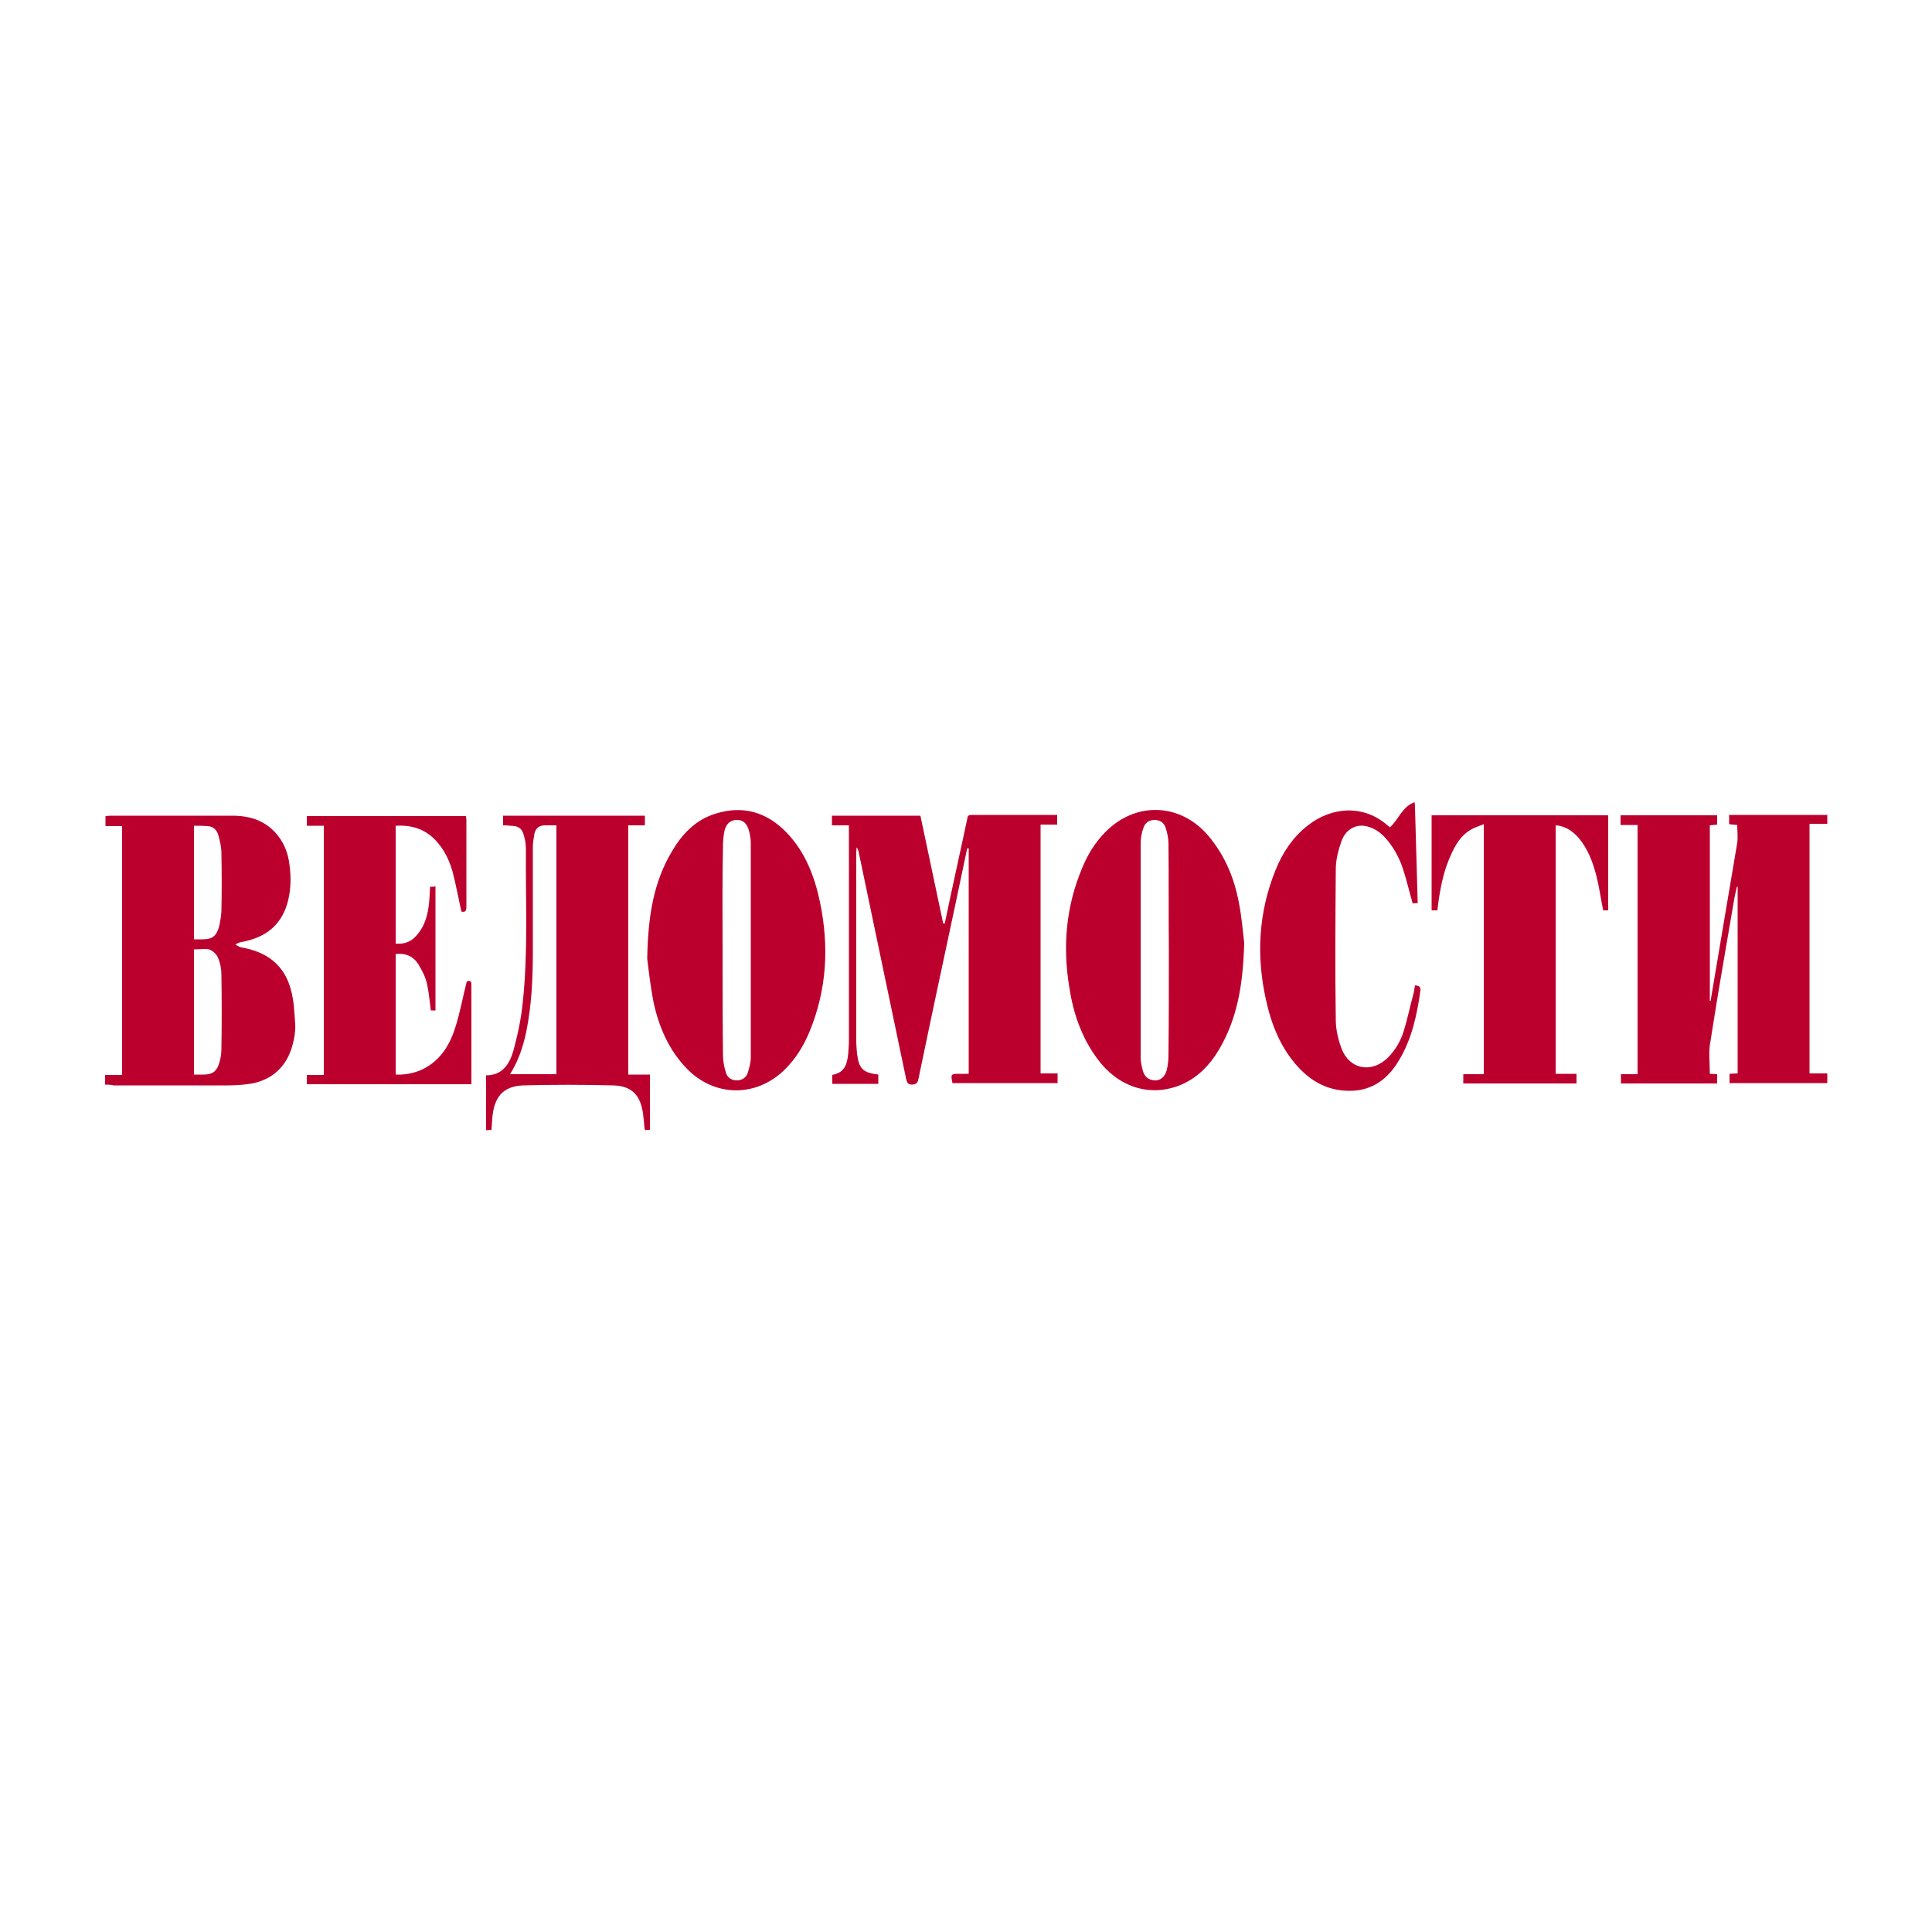 <?xml version="1.0" encoding="UTF-8"?> <!-- Generator: Adobe Illustrator 22.1.0, SVG Export Plug-In . SVG Version: 6.00 Build 0) --> <svg xmlns="http://www.w3.org/2000/svg" xmlns:xlink="http://www.w3.org/1999/xlink" id="Слой_1" x="0px" y="0px" viewBox="0 0 500 500" style="enable-background:new 0 0 500 500;" xml:space="preserve"> <style type="text/css"> .st0{fill:#BC002E;} </style> <g> <path class="st0" d="M442.5,277.9c0.7,0,1.2,0.1,1.9,0.1c0,0.8,0,1.6,0,2.4c-8.3,0-16.5,0-24.9,0c0-0.7,0-1.5,0-2.4 c1.4,0,2.8,0,4.3,0c0-21.5,0-42.9,0-64.5c-1.4,0-2.9,0-4.4,0c0-1,0-1.7,0-2.5c8.3,0,16.6,0,25,0c0,0.8,0,1.5,0,2.4 c-0.6,0.1-1.2,0.1-1.9,0.2c0,15.2,0,30.3,0,45.4c0.1,0,0.2,0,0.2,0c2.3-13.6,4.6-27.2,6.9-40.9c0.2-1.5,0-3,0-4.6 c-0.8-0.1-1.4-0.1-2.1-0.2c0-0.8,0-1.5,0-2.4c8.4,0,16.9,0,25.4,0c0,0.8,0,1.5,0,2.3c-1.5,0-3,0-4.6,0c0,21.6,0,43,0,64.6 c1.5,0,3,0,4.6,0c0,0.9,0,1.6,0,2.5c-8.4,0-16.8,0-25.3,0c0-0.7,0-1.5,0-2.4c0.6,0,1.3-0.1,2.1-0.1c0-16.2,0-32.2,0-48.3 c-0.1,0-0.1,0-0.2,0c-0.2,0.9-0.4,1.8-0.6,2.7c-2.1,12.4-4.3,24.7-6.2,37.1C442.1,272.1,442.5,274.9,442.5,277.9z"></path> <path class="st0" d="M250.3,219.6c-1,4.9-2.1,9.8-3.1,14.7c-3.2,15-6.4,29.9-9.5,44.9c-0.2,1-0.5,1.4-1.6,1.5 c-1.2,0-1.4-0.6-1.6-1.5c-4.1-19.6-8.2-39.2-12.3-58.8c-0.1-0.4-0.2-0.7-0.5-1.1c0,0.4-0.1,0.8-0.1,1.2c0,16.2,0,32.5,0,48.7 c0,1.2,0.1,2.4,0.2,3.5c0.5,3.9,1.5,4.9,5.5,5.4c0,0.7,0,1.5,0,2.4c-4,0-7.9,0-11.9,0c0-0.7,0-1.5,0-2.3c2.7-0.6,3.7-1.9,4.1-5.3 c0.1-1.3,0.2-2.6,0.2-3.8c0-17.9,0-35.8,0-53.7c0-0.6,0-1.1,0-1.8c-1.5,0-2.9,0-4.4,0c0-0.9,0-1.6,0-2.5c7.6,0,15.2,0,22.9,0 c2,9.3,3.9,18.6,5.9,27.9c0.1,0,0.2,0,0.4,0c0.5-2.4,1-4.7,1.5-7.1c1.4-6.6,2.9-13.2,4.3-19.9c0.1-0.7,0.2-1.1,1.1-1.1 c7.3,0,14.7,0,22.2,0c0,0.8,0,1.6,0,2.5c-1.4,0-2.8,0-4.3,0c0,21.5,0,42.9,0,64.4c1.4,0,2.9,0,4.4,0c0,0.9,0,1.7,0,2.5 c-9.1,0-18.1,0-27.2,0c-0.5-2.3-0.4-2.4,1.7-2.4c0.8,0,1.6,0,2.5,0c0-19.6,0-39,0-58.4C250.4,219.6,250.4,219.6,250.3,219.6z"></path> <path class="st0" d="M27.2,280.7c0-0.9,0-1.7,0-2.5c1.5,0,2.9,0,4.4,0c0-21.5,0-42.9,0-64.4c-1.4,0-2.8,0-4.3,0c0-0.9,0-1.7,0-2.6 c0.4,0,0.9-0.1,1.3-0.1c10.5,0,21,0,31.5,0c4.8,0,9,1.4,12,5.4c1.6,2.1,2.5,4.6,2.8,7.2c0.5,3.5,0.4,6.9-0.6,10.3 c-1.8,5.9-6.1,8.8-11.9,9.8c-0.5,0.1-1,0.4-1.5,0.6c0.5,0.3,1,0.7,1.6,0.8c6.5,1.1,11.1,4.5,12.8,11c0.8,2.9,0.9,6,1.1,9 c0.1,1.6-0.2,3.3-0.6,4.9c-1.5,6.1-5.7,9.8-11.9,10.5c-1.6,0.2-3.3,0.3-5,0.3c-9.8,0-19.6,0-29.5,0 C28.5,280.7,27.9,280.7,27.2,280.7z M50.2,245.7c0,10.8,0,21.5,0,32.4c0.9,0,1.7,0,2.5,0c2.2,0,3.4-0.8,4-2.9 c0.4-1.2,0.6-2.5,0.6-3.8c0.1-6.4,0.1-12.8,0-19.2c0-1.5-0.3-3-0.9-4.4c-0.4-0.9-1.4-1.8-2.3-2.1C52.9,245.5,51.5,245.7,50.2,245.7 z M50.2,213.7c0,9.8,0,19.5,0,29.4c0.8,0,1.5,0,2.2,0c2.5,0,3.6-0.8,4.3-3.3c0.3-1.3,0.5-2.6,0.6-3.9c0.1-5,0.1-10.1,0-15.1 c0-1.6-0.4-3.2-0.8-4.7c-0.4-1.3-1.3-2.2-2.7-2.3C52.5,213.7,51.4,213.7,50.2,213.7z"></path> <path class="st0" d="M167.5,248.1c0.2-11.2,1.7-19.8,6.3-27.6c2.6-4.5,6.1-8.3,11.3-9.9c7.2-2.3,13.4-0.4,18.5,4.9 c4.8,5,7.2,11.3,8.6,17.9c2.4,11.5,1.8,22.7-2.7,33.6c-1.5,3.6-3.5,6.9-6.3,9.7c-7.4,7.4-18.4,7.3-25.6-0.3 c-4.5-4.7-7-10.5-8.4-16.7C168.3,255.2,167.8,250.5,167.5,248.1z M187,245.9C187,245.9,187,245.9,187,245.9c0,9,0,18,0.1,27 c0,1.6,0.3,3.3,0.8,4.8c0.4,1.2,1.4,1.9,2.8,1.9c1.3,0,2.4-0.7,2.8-1.9c0.4-1.3,0.8-2.7,0.8-4c0-18.5,0-37.1,0-55.6 c0-1.1-0.2-2.2-0.5-3.2c-0.5-1.9-1.7-2.8-3.2-2.7c-1.5,0-2.7,1-3.1,2.8c-0.3,1.4-0.4,2.8-0.4,4.2C186.9,228.1,187,237,187,245.9z"></path> <path class="st0" d="M322,244c-0.3,10.9-1.8,19.6-6.5,27.6c-2.5,4.2-5.8,7.6-10.5,9.4c-7.8,2.9-15.8,0.2-21.1-7.1 c-4.1-5.6-6.2-11.9-7.2-18.6c-1.7-10.5-0.8-20.7,3.3-30.5c1.4-3.5,3.4-6.8,6.1-9.5c7.9-8,19.5-7.5,26.7,1.1 c4.2,5,6.6,10.8,7.8,17.1C321.4,237.5,321.7,241.7,322,244z M302.5,245.9C302.5,245.9,302.5,245.9,302.5,245.9 c-0.1-9.2,0-18.4-0.1-27.6c0-1.3-0.3-2.7-0.7-4c-0.4-1.3-1.4-2.1-2.9-2.1c-1.5,0-2.5,0.8-2.9,2.1c-0.4,1.2-0.7,2.5-0.7,3.7 c0,18.6,0,37.1,0,55.7c0,1.2,0.3,2.4,0.6,3.5c0.4,1.4,1.4,2.3,3,2.4c1.4,0.1,2.6-0.8,3.1-2.5c0.4-1.4,0.5-2.9,0.5-4.3 C302.5,263.8,302.5,254.9,302.5,245.9z"></path> <path class="st0" d="M119.4,235.9c-0.8-3.6-1.4-7-2.3-10.4c-1-3.5-2.7-6.7-5.5-9.1c-2.7-2.2-5.7-2.9-9.2-2.7c0,10.2,0,20.3,0,30.5 c2.1,0.2,3.9-0.4,5.3-2c2.4-2.6,3.1-5.8,3.4-9.1c0.1-1.1,0.1-2.3,0.2-3.6c0.5,0,0.9,0,1.4-0.1c0,10.7,0,21.3,0,32.1 c-0.4,0-0.9,0-1.2,0c-0.3-2.3-0.5-4.7-1-6.9c-0.4-1.8-1.3-3.5-2.2-5c-1.3-2.1-3.3-3-5.9-2.7c0,10.4,0,20.7,0,31.2 c2.3,0.1,4.5-0.3,6.6-1.2c4.6-2.1,7.2-6,8.7-10.6c1.3-3.9,2-8,3.1-12.3c0.4-0.1,1.2-0.5,1.2,0.8c0,8.5,0,17.1,0,25.8 c-14.2,0-28.4,0-42.6,0c0-0.7,0-1.5,0-2.4c1.4,0,2.9,0,4.4,0c0-21.6,0-43,0-64.5c-1.5,0-2.9,0-4.4,0c0-0.9,0-1.6,0-2.5 c13.7,0,27.4,0,41.2,0c0,0.3,0.1,0.7,0.1,1c0,7.5,0,15,0,22.5C120.7,235.7,120.4,236.2,119.4,235.9z"></path> <path class="st0" d="M130.2,213.6c0-1,0-1.7,0-2.5c12.3,0,24.4,0,36.7,0c0,0.8,0,1.5,0,2.5c-1.4,0-2.8,0-4.3,0 c0,21.5,0,42.9,0,64.5c1.8,0,3.7,0,5.6,0c0,4.8,0,9.5,0,14.3c-0.4,0-0.8,0-1.2,0.1c-0.1-0.2-0.2-0.3-0.2-0.4 c-0.1-1.3-0.2-2.6-0.4-4c-0.7-4.8-3-7.1-7.8-7.2c-7.7-0.2-15.5-0.2-23.2,0c-5.2,0.2-7.6,3-8,8.6c-0.1,0.9-0.1,1.9-0.2,2.9 c-0.5,0-0.9,0.1-1.4,0.1c0-4.7,0-9.4,0-14.2c4.3,0,6.1-3,7.1-6.5c1.1-4.1,2-8.3,2.4-12.5c1.4-13.1,0.7-26.3,0.8-39.4 c0-1.1-0.1-2.2-0.4-3.2c-0.5-2.3-1.4-3-3.8-3C131.4,213.6,130.8,213.6,130.2,213.6z M144,278c0-21.5,0-42.9,0-64.4 c-1.1,0-2.1,0-3,0c-1.5,0-2.4,0.8-2.7,2.2c-0.2,1.2-0.4,2.3-0.4,3.5c0,9,0,17.9,0,26.9c0,7-0.3,13.9-1.7,20.8 c-0.8,3.8-2,7.5-4.2,11C136.1,278,140,278,144,278z"></path> <path class="st0" d="M402.6,213.6c0,21.4,0,42.8,0,64.3c1.8,0,3.5,0,5.4,0c0,0.9,0,1.6,0,2.5c-9.7,0-19.4,0-29.3,0 c0-0.7,0-1.5,0-2.4c1.8,0,3.5,0,5.3,0c0-21.5,0-42.9,0-64.7c-1.3,0.5-2.5,0.9-3.5,1.5c-2.3,1.4-3.7,3.6-4.8,6 c-2,4.2-2.9,8.6-3.5,13.1c-0.1,0.6-0.1,1.1-0.2,1.7c-0.5,0-0.9,0-1.5,0c0-8.2,0-16.4,0-24.6c15.2,0,30.4,0,45.7,0 c0,8.2,0,16.4,0,24.6c-0.5,0-0.9,0-1.3,0c-0.6-2.9-1-5.9-1.7-8.7c-0.9-3.6-2.2-7.1-4.6-10C406.8,214.8,404.7,213.7,402.6,213.6z"></path> <path class="st0" d="M366.1,207.6c0.1,0.8,0.1,1.1,0.1,1.4c0.2,8.2,0.5,16.4,0.7,24.7c-0.5,0-1,0.1-1.3,0.1 c-0.9-3.1-1.6-6.2-2.6-9.2c-1-2.9-2.5-5.6-4.6-7.9c-1.5-1.6-3.3-2.7-5.5-3c-2.5-0.2-4.8,1.2-5.8,4.2c-0.8,2.3-1.4,4.7-1.4,7.1 c-0.1,13-0.2,25.9,0,38.9c0,2.5,0.6,5.1,1.5,7.5c2.1,5.4,7.7,6.4,11.9,2.4c2-2,3.4-4.4,4.2-7c1-3.3,1.7-6.7,2.6-10 c0.1-0.6,0.2-1.2,0.3-1.8c1,0.1,1.5,0.3,1.4,1.4c-0.9,6.3-2.2,12.5-5.6,18.1c-2.8,4.7-6.8,7.7-12.4,7.8c-5.5,0.1-9.9-2.1-13.6-6.1 c-4.6-5-7-11.1-8.4-17.6c-2.5-11.3-1.9-22.5,2.5-33.4c1.8-4.5,4.5-8.6,8.4-11.6c6.1-4.8,14.4-5.5,20.7,0.1c0.2,0.2,0.4,0.3,0.5,0.4 C362,212.1,362.8,208.8,366.1,207.6z"></path> </g> </svg> 